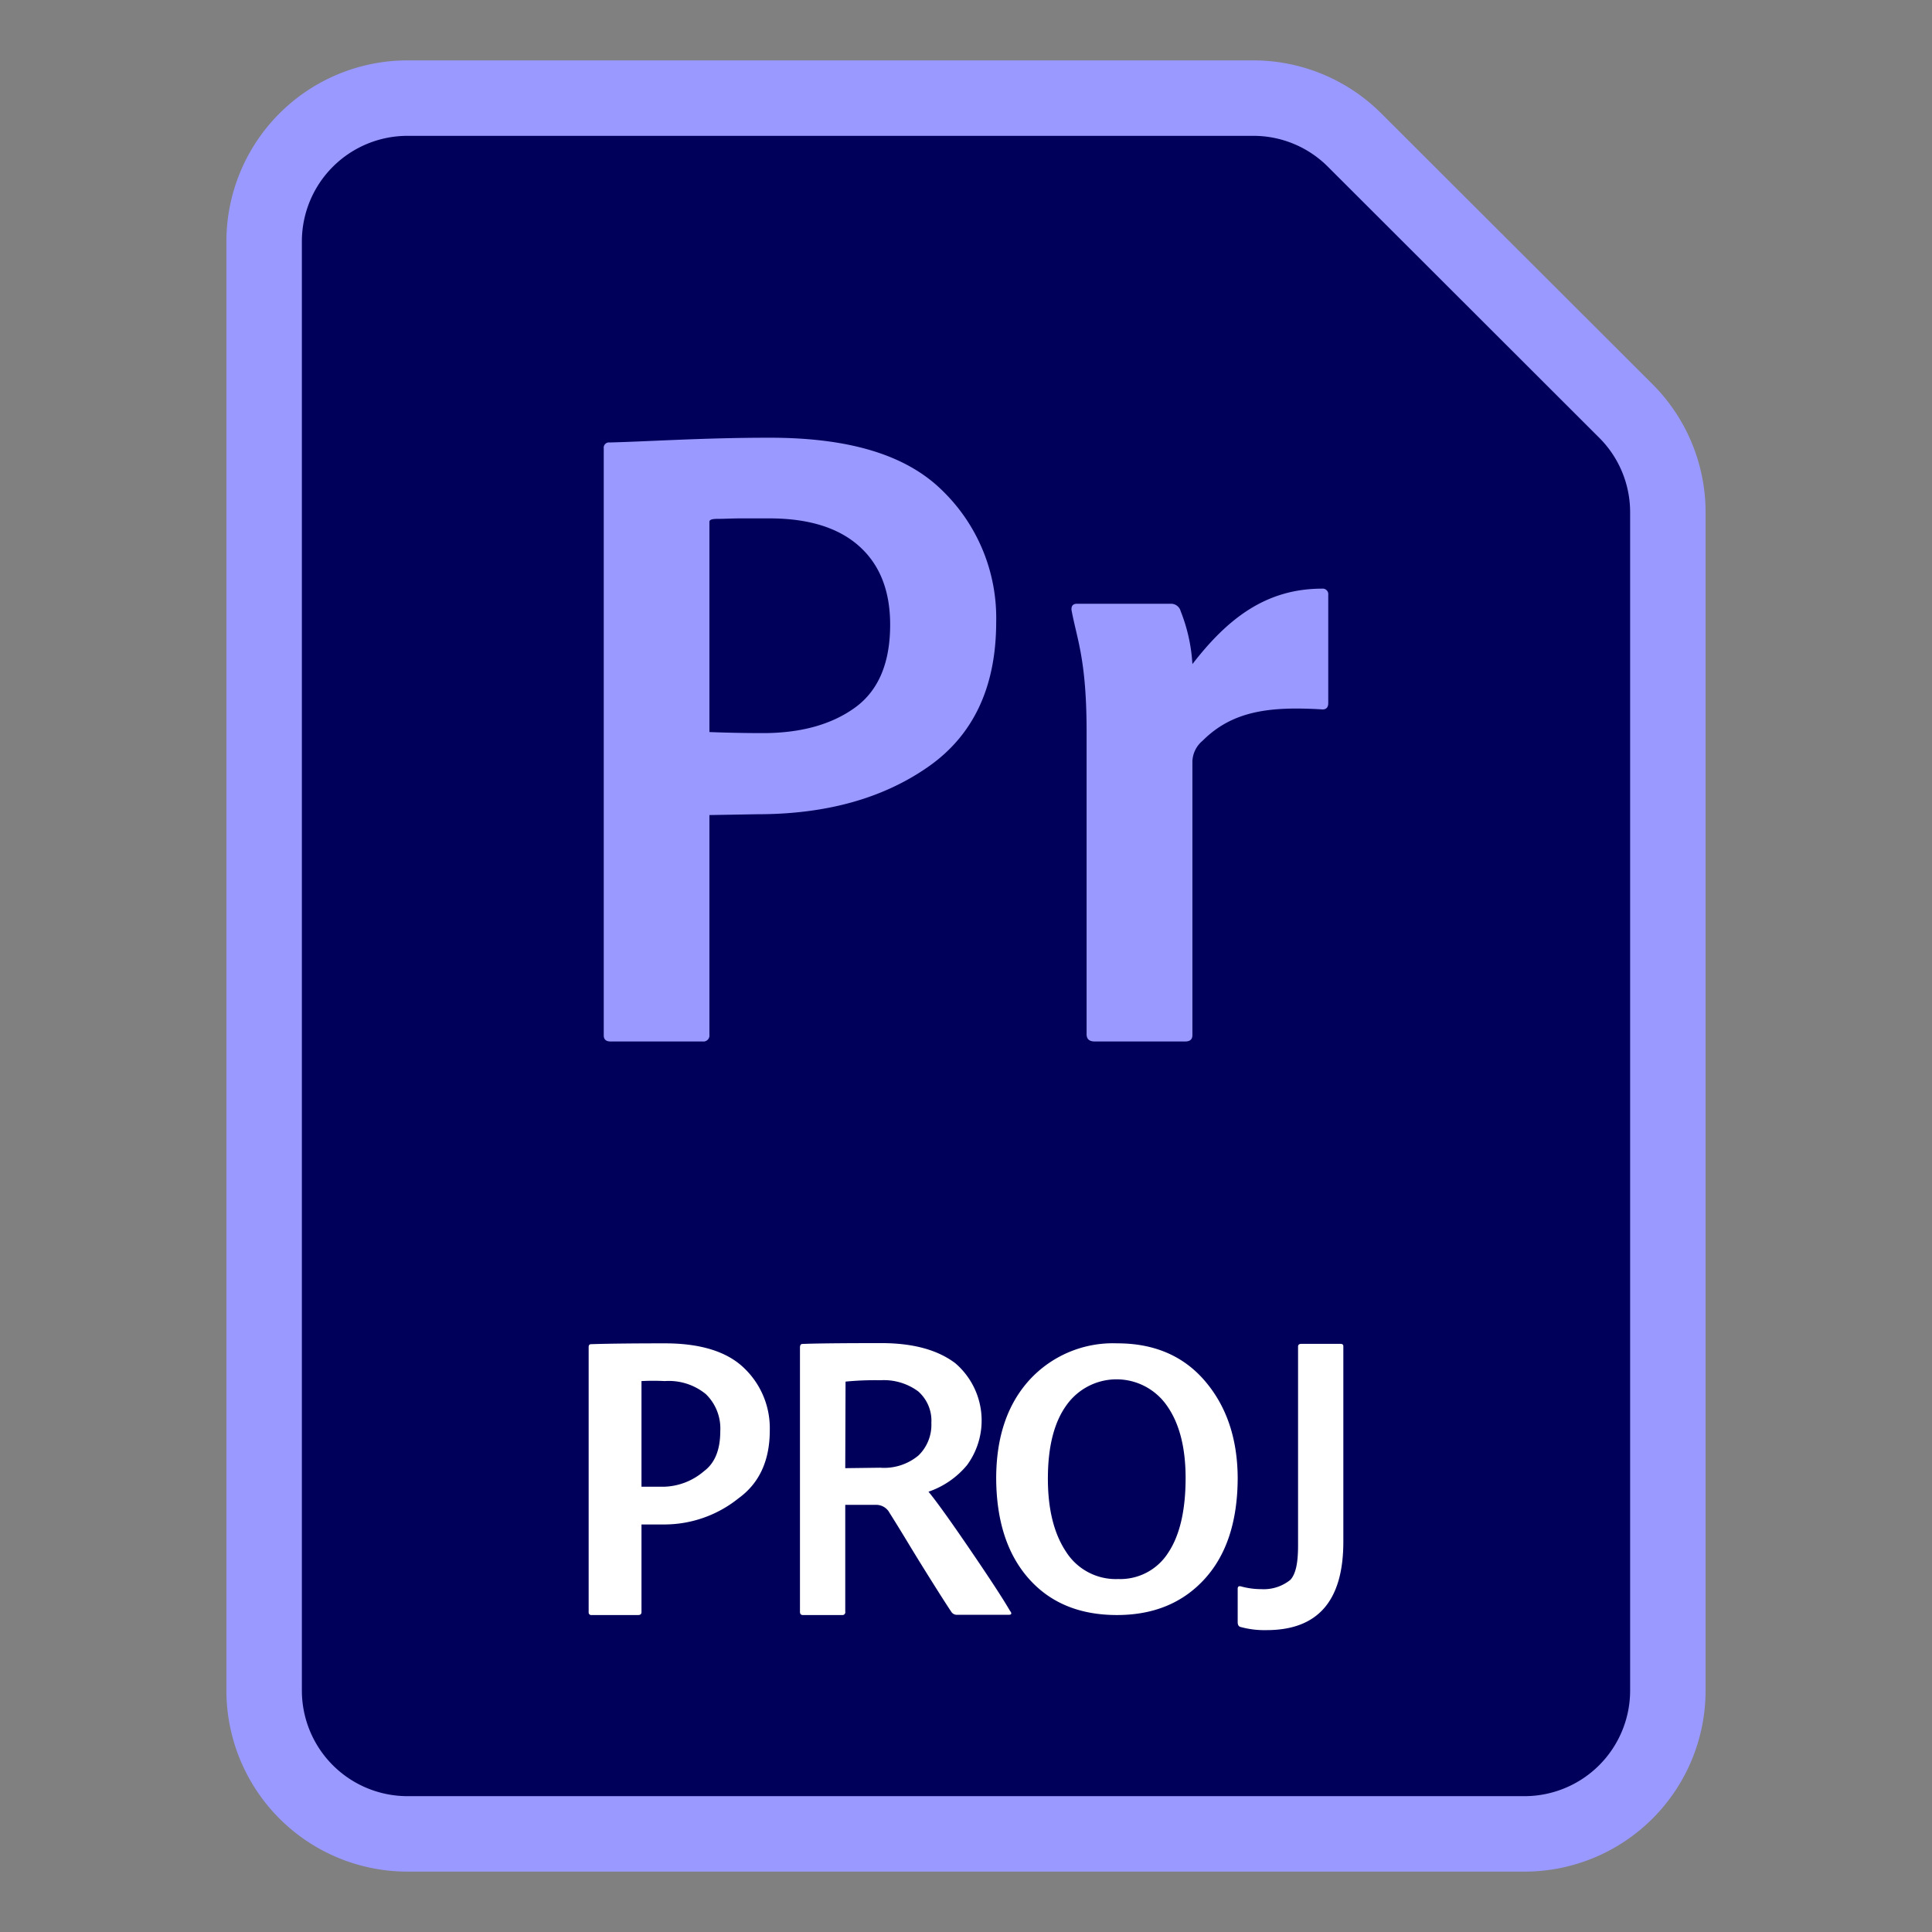 <svg id="Layer_1" height="512" viewBox="0 0 256 256" width="512" xmlns="http://www.w3.org/2000/svg" data-name="Layer 1"><rect x="0" y="0" width="256" height="256" fill="#808080" stroke="none"/><path d="m224 71.44v149.56a23 23 0 0 1 -23 23h-142a23 23 0 0 1 -23-23v-184a23 23 0 0 1 23-23h107.51a23 23 0 0 1 16.27 6.74l34.48 34.44a23 23 0 0 1 6.74 16.26z" fill="#00005b"/><path d="m166.06 18a13.94 13.94 0 0 1 9.9 4.1l35.94 35.9a13.94 13.94 0 0 1 4.1 9.9v156.1a14 14 0 0 1 -14 14h-148a14 14 0 0 1 -14-14v-192a14 14 0 0 1 14-14zm0-10h-112.06a24 24 0 0 0 -24 24v192a24 24 0 0 0 24 24h148a24 24 0 0 0 24-24v-156.06a24 24 0 0 0 -7-17l-36-35.94a24 24 0 0 0 -17-7z" fill="#99f"/><path d="m80 137.2v-77.77a.7.7 0 0 1 .79-.8c5.69-.15 12.42-.63 21.21-.63 10.35 0 17.93 2.19 22.77 6.91a23.52 23.52 0 0 1 7.23 17.49q0 12.91-9 19.2t-22.6 6.29l-6.4.11v29.09a.8.8 0 0 1 -.9.91h-12.2c-.6 0-.9-.27-.9-.8zm14-68v27.8s3.26.14 7.08.14q7.53 0 12.2-3.37t4.67-11q0-6.73-4.11-10.4t-11.84-3.68c-1.27 0-2.53 0-3.76 0s-2.25.06-3 .06-1.24.05-1.24.41z" fill="#99f"/><path d="m142.73 80h12.41a1.32 1.32 0 0 1 1.31 1 22.48 22.48 0 0 1 1.55 7c4.58-5.93 9.66-10 17.17-10a.74.74 0 0 1 .83.83v14.33c0 .63-.32.91-.95.83-6.88-.4-11.76.22-15.71 4.17a3.72 3.72 0 0 0 -1.34 2.7v36.31c0 .55-.32.83-.95.83h-12c-.71 0-1.07-.32-1.07-.95v-40.05c0-9.58-1.27-12.24-2-16.17-.04-.55.19-.83.75-.83z" fill="#99f"/><g fill="#fff"><path d="m78 213.62v-35.13c0-.25.11-.38.33-.38q3.47-.11 9.75-.11c4.76 0 8.28 1.1 10.53 3.29a11 11 0 0 1 3.39 8.24q0 6-4.14 9a15.71 15.71 0 0 1 -9.86 3.47h-3v11.62c0 .25-.15.38-.43.38h-6.19a.34.34 0 0 1 -.38-.38zm7-30.62v14h3a8.49 8.49 0 0 0 5.28-2.06q2.16-1.6 2.16-5.3a6.34 6.34 0 0 0 -1.92-4.92 7.75 7.75 0 0 0 -5.44-1.72 29.2 29.2 0 0 0 -3.08 0z"/><path d="m111.56 214h-5.18c-.25 0-.38-.14-.38-.43v-35c0-.33.11-.49.33-.49 1.68-.07 5.16-.11 10.46-.11q6.28 0 9.8 2.67a10 10 0 0 1 1.56 13.48 11.45 11.45 0 0 1 -5.12 3.54q1.53 1.84 5.5 7.66t5.29 8.11c.29.36.23.54-.17.54h-6.84a.86.86 0 0 1 -.71-.33c-.44-.65-1.17-1.78-2.19-3.4s-2.16-3.44-3.4-5.49-2.12-3.47-2.63-4.27a2 2 0 0 0 -1.81-1.08h-4.07v14.14a.38.38 0 0 1 -.44.46zm.44-19.46 4.62-.06a7.1 7.1 0 0 0 5.09-1.63 5.66 5.66 0 0 0 1.7-4.3 5.16 5.16 0 0 0 -1.75-4.19 7.65 7.65 0 0 0 -5-1.47 39.8 39.8 0 0 0 -4.62.18z"/><path d="m148.05 178q7.35 0 11.62 5t4.33 12.76q0 8.64-4.36 13.44t-11.64 4.8q-7.41 0-11.68-4.82t-4.32-13.26q0-8.22 4.41-13.07a15 15 0 0 1 11.64-4.85zm-9.2 17.92q0 6.09 2.41 9.7a7.8 7.8 0 0 0 6.9 3.61 7.52 7.52 0 0 0 6.61-3.45q2.32-3.45 2.33-9.91 0-6.1-2.47-9.6a8.13 8.13 0 0 0 -13.29-.11q-2.49 3.41-2.49 9.76z"/><path d="m172 204.76v-26.32c0-.25.14-.37.42-.37h5.21c.25 0 .37.1.37.31v25.9c0 7.86-3.39 11.72-10.18 11.72a12 12 0 0 1 -3.45-.42c-.25-.07-.37-.28-.37-.64v-4.42c0-.28.14-.39.42-.32a10 10 0 0 0 2.71.37 5.6 5.6 0 0 0 3.86-1.24c.74-.83 1.01-2.33 1.01-4.57z"/></g></svg>